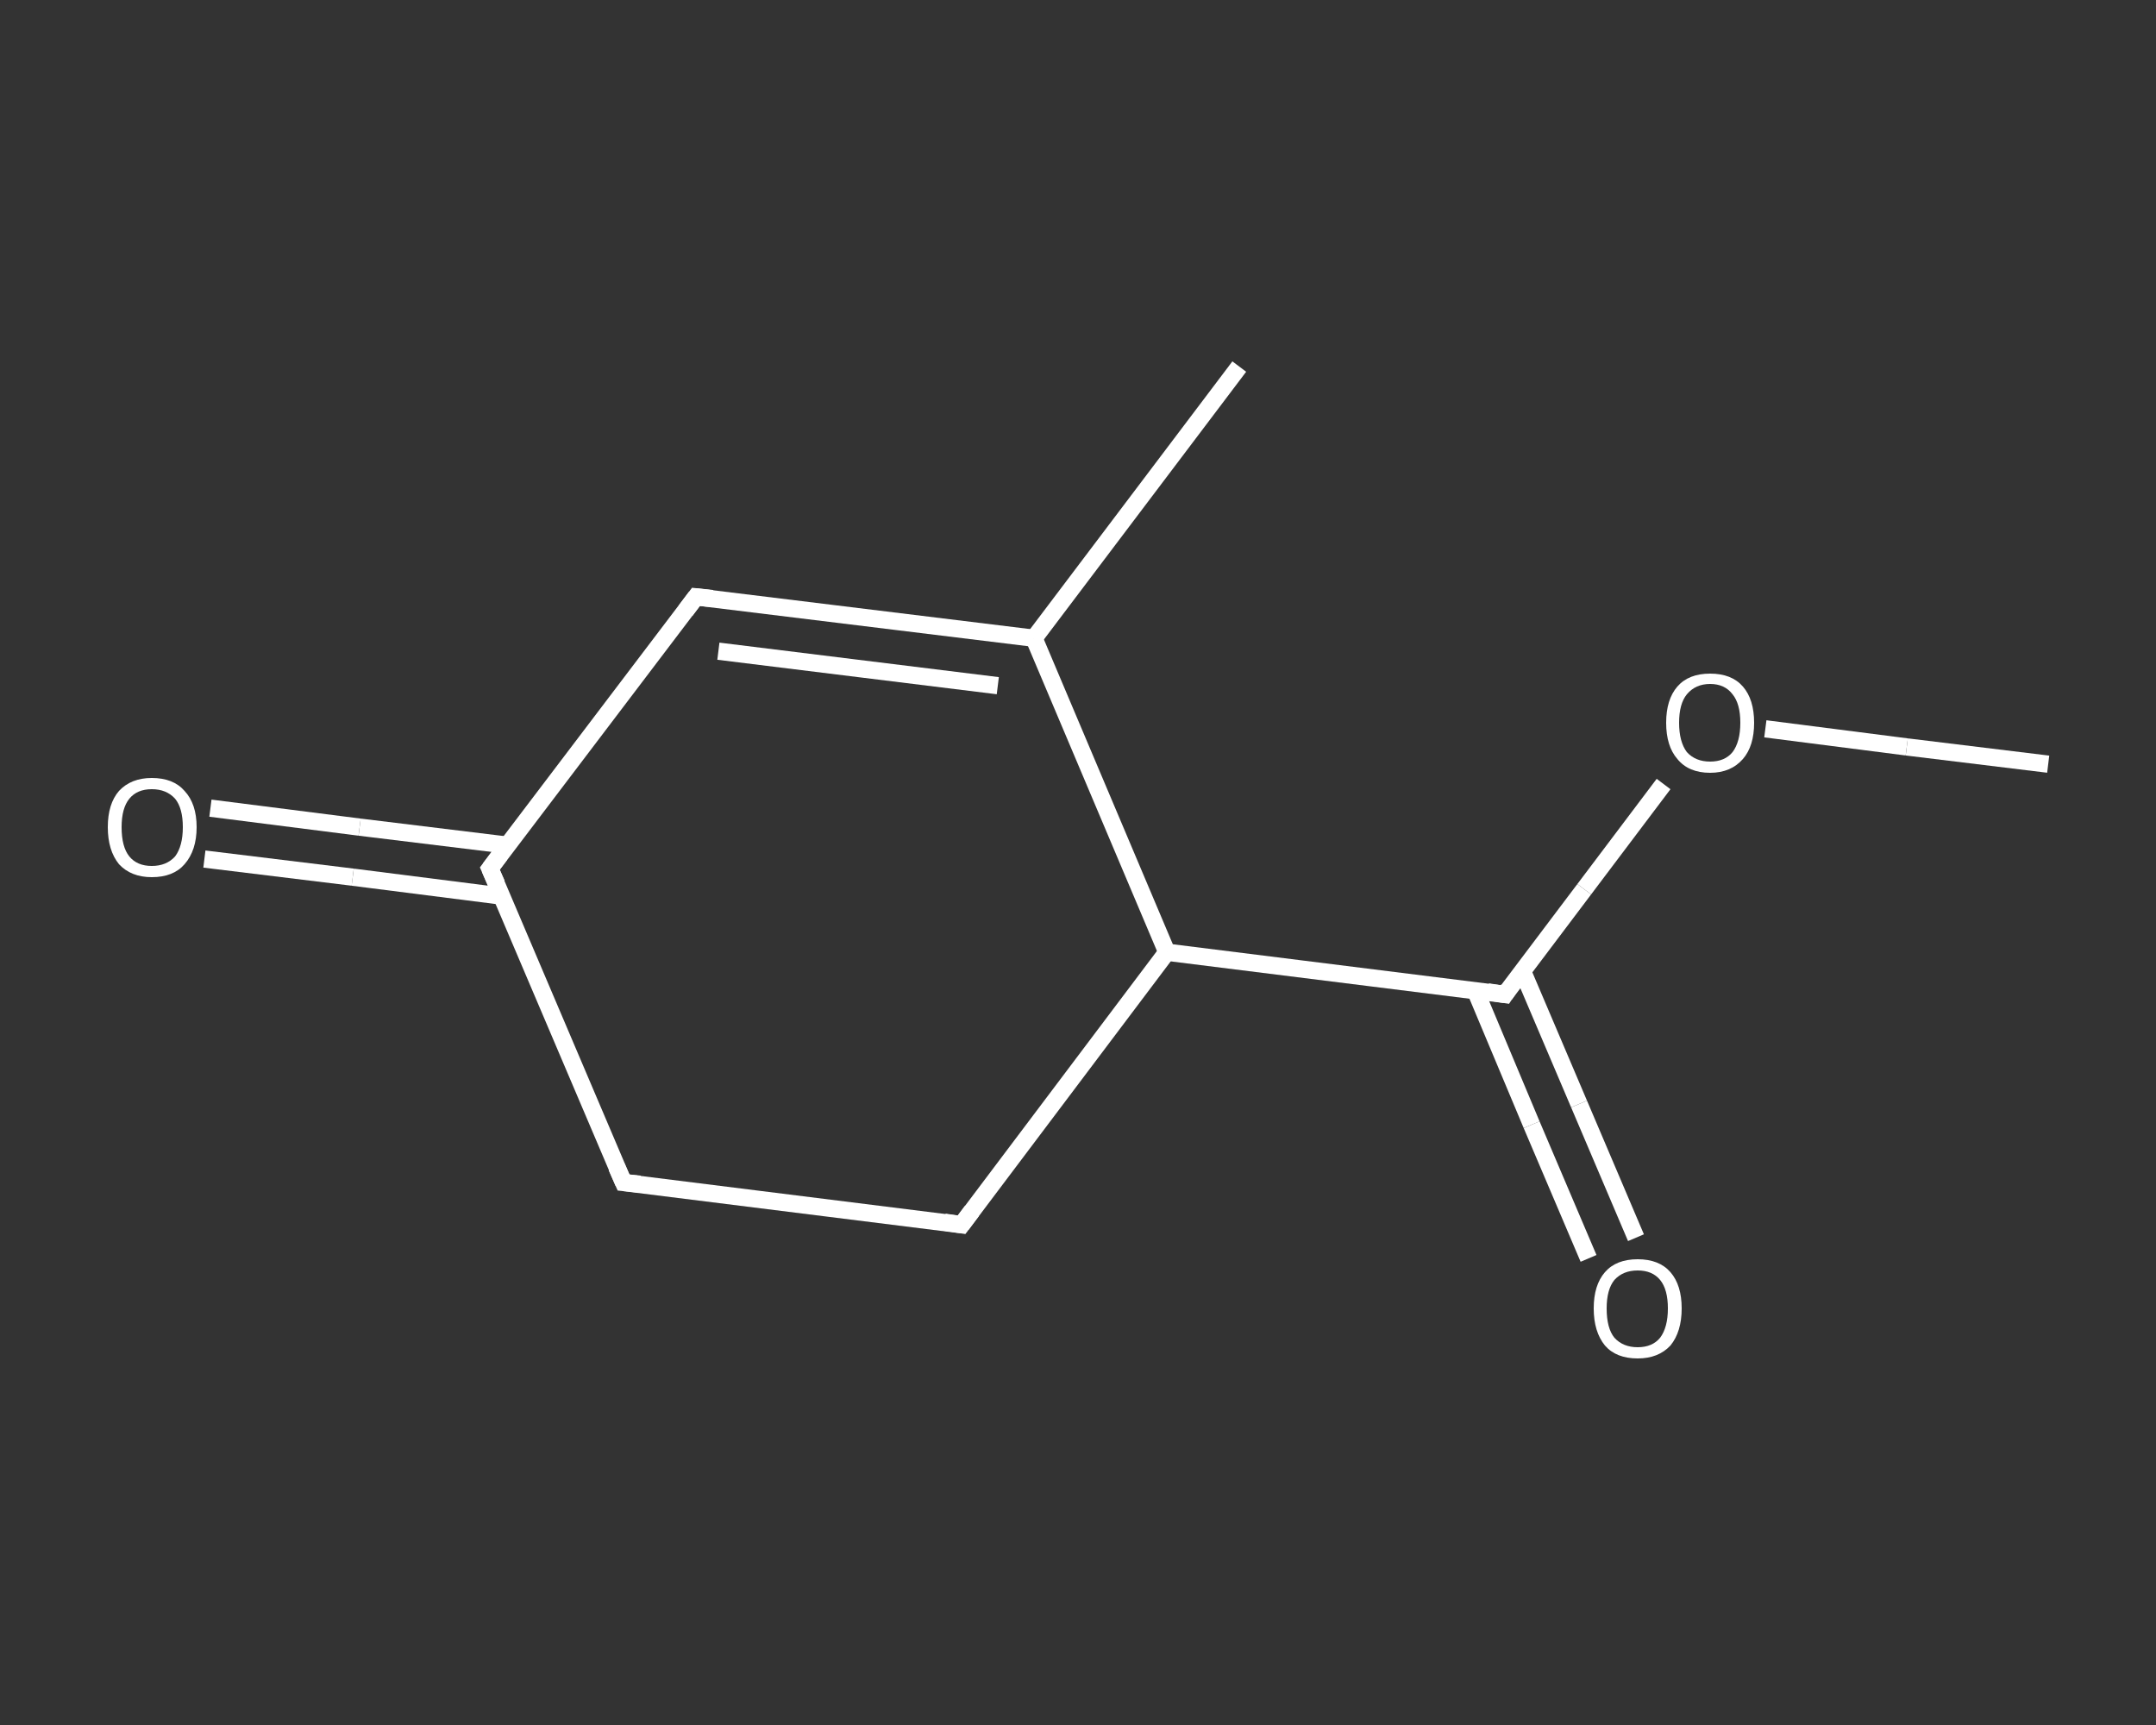 <?xml version='1.0' encoding='iso-8859-1'?>
<svg version='1.1' baseProfile='full'
              xmlns='http://www.w3.org/2000/svg'
                      xmlns:rdkit='http://www.rdkit.org/xml'
                      xmlns:xlink='http://www.w3.org/1999/xlink'
                  xml:space='preserve'
width='250px' height='200px' viewBox='0 0 250 200'>
<rect x="0" y="0" width="250" height="200" fill="#333333" stroke="none"/>
<!-- END OF HEADER -->
<rect style='opacity:1.0;fill:transparent;stroke:none' width='250.0' height='200.0' x='0.0' y='0.0'> </rect>
<path class='bond-0 atom-0 atom-1' d='M 237.5,88.6 L 221.1,86.6' style='fill:none;fill-rule:evenodd;stroke:#FFFFFF;stroke-width:2.0px;stroke-linecap:butt;stroke-linejoin:miter;stroke-opacity:1' />
<path class='bond-0 atom-0 atom-1' d='M 221.1,86.6 L 204.7,84.5' style='fill:none;fill-rule:evenodd;stroke:#FFFFFF;stroke-width:2.0px;stroke-linecap:butt;stroke-linejoin:miter;stroke-opacity:1' />
<path class='bond-1 atom-1 atom-2' d='M 192.9,90.9 L 183.7,103.1' style='fill:none;fill-rule:evenodd;stroke:#FFFFFF;stroke-width:2.0px;stroke-linecap:butt;stroke-linejoin:miter;stroke-opacity:1' />
<path class='bond-1 atom-1 atom-2' d='M 183.7,103.1 L 174.5,115.3' style='fill:none;fill-rule:evenodd;stroke:#FFFFFF;stroke-width:2.0px;stroke-linecap:butt;stroke-linejoin:miter;stroke-opacity:1' />
<path class='bond-2 atom-2 atom-3' d='M 171.1,114.9 L 177.6,130.4' style='fill:none;fill-rule:evenodd;stroke:#FFFFFF;stroke-width:2.0px;stroke-linecap:butt;stroke-linejoin:miter;stroke-opacity:1' />
<path class='bond-2 atom-2 atom-3' d='M 177.6,130.4 L 184.2,145.9' style='fill:none;fill-rule:evenodd;stroke:#FFFFFF;stroke-width:2.0px;stroke-linecap:butt;stroke-linejoin:miter;stroke-opacity:1' />
<path class='bond-2 atom-2 atom-3' d='M 176.5,112.5 L 183.1,128.0' style='fill:none;fill-rule:evenodd;stroke:#FFFFFF;stroke-width:2.0px;stroke-linecap:butt;stroke-linejoin:miter;stroke-opacity:1' />
<path class='bond-2 atom-2 atom-3' d='M 183.1,128.0 L 189.7,143.5' style='fill:none;fill-rule:evenodd;stroke:#FFFFFF;stroke-width:2.0px;stroke-linecap:butt;stroke-linejoin:miter;stroke-opacity:1' />
<path class='bond-3 atom-2 atom-4' d='M 174.5,115.3 L 135.3,110.4' style='fill:none;fill-rule:evenodd;stroke:#FFFFFF;stroke-width:2.0px;stroke-linecap:butt;stroke-linejoin:miter;stroke-opacity:1' />
<path class='bond-4 atom-4 atom-5' d='M 135.3,110.4 L 111.5,142.0' style='fill:none;fill-rule:evenodd;stroke:#FFFFFF;stroke-width:2.0px;stroke-linecap:butt;stroke-linejoin:miter;stroke-opacity:1' />
<path class='bond-5 atom-5 atom-6' d='M 111.5,142.0 L 72.3,137.1' style='fill:none;fill-rule:evenodd;stroke:#FFFFFF;stroke-width:2.0px;stroke-linecap:butt;stroke-linejoin:miter;stroke-opacity:1' />
<path class='bond-6 atom-6 atom-7' d='M 72.3,137.1 L 56.8,100.7' style='fill:none;fill-rule:evenodd;stroke:#FFFFFF;stroke-width:2.0px;stroke-linecap:butt;stroke-linejoin:miter;stroke-opacity:1' />
<path class='bond-7 atom-7 atom-8' d='M 58.9,98.0 L 41.7,95.9' style='fill:none;fill-rule:evenodd;stroke:#FFFFFF;stroke-width:2.0px;stroke-linecap:butt;stroke-linejoin:miter;stroke-opacity:1' />
<path class='bond-7 atom-7 atom-8' d='M 41.7,95.9 L 24.4,93.7' style='fill:none;fill-rule:evenodd;stroke:#FFFFFF;stroke-width:2.0px;stroke-linecap:butt;stroke-linejoin:miter;stroke-opacity:1' />
<path class='bond-7 atom-7 atom-8' d='M 58.2,103.9 L 40.9,101.7' style='fill:none;fill-rule:evenodd;stroke:#FFFFFF;stroke-width:2.0px;stroke-linecap:butt;stroke-linejoin:miter;stroke-opacity:1' />
<path class='bond-7 atom-7 atom-8' d='M 40.9,101.7 L 23.7,99.6' style='fill:none;fill-rule:evenodd;stroke:#FFFFFF;stroke-width:2.0px;stroke-linecap:butt;stroke-linejoin:miter;stroke-opacity:1' />
<path class='bond-8 atom-7 atom-9' d='M 56.8,100.7 L 80.7,69.2' style='fill:none;fill-rule:evenodd;stroke:#FFFFFF;stroke-width:2.0px;stroke-linecap:butt;stroke-linejoin:miter;stroke-opacity:1' />
<path class='bond-9 atom-9 atom-10' d='M 80.7,69.2 L 119.9,74.0' style='fill:none;fill-rule:evenodd;stroke:#FFFFFF;stroke-width:2.0px;stroke-linecap:butt;stroke-linejoin:miter;stroke-opacity:1' />
<path class='bond-9 atom-9 atom-10' d='M 83.3,75.5 L 115.7,79.5' style='fill:none;fill-rule:evenodd;stroke:#FFFFFF;stroke-width:2.0px;stroke-linecap:butt;stroke-linejoin:miter;stroke-opacity:1' />
<path class='bond-10 atom-10 atom-11' d='M 119.9,74.0 L 143.7,42.5' style='fill:none;fill-rule:evenodd;stroke:#FFFFFF;stroke-width:2.0px;stroke-linecap:butt;stroke-linejoin:miter;stroke-opacity:1' />
<path class='bond-11 atom-10 atom-4' d='M 119.9,74.0 L 135.3,110.4' style='fill:none;fill-rule:evenodd;stroke:#FFFFFF;stroke-width:2.0px;stroke-linecap:butt;stroke-linejoin:miter;stroke-opacity:1' />
<path d='M 174.9,114.7 L 174.5,115.3 L 172.5,115.0' style='fill:none;stroke:#FFFFFF;stroke-width:2.0px;stroke-linecap:butt;stroke-linejoin:miter;stroke-opacity:1;' />
<path d='M 112.7,140.4 L 111.5,142.0 L 109.5,141.7' style='fill:none;stroke:#FFFFFF;stroke-width:2.0px;stroke-linecap:butt;stroke-linejoin:miter;stroke-opacity:1;' />
<path d='M 74.2,137.3 L 72.3,137.1 L 71.5,135.3' style='fill:none;stroke:#FFFFFF;stroke-width:2.0px;stroke-linecap:butt;stroke-linejoin:miter;stroke-opacity:1;' />
<path d='M 57.6,102.5 L 56.8,100.7 L 58.0,99.1' style='fill:none;stroke:#FFFFFF;stroke-width:2.0px;stroke-linecap:butt;stroke-linejoin:miter;stroke-opacity:1;' />
<path d='M 79.5,70.8 L 80.7,69.2 L 82.6,69.4' style='fill:none;stroke:#FFFFFF;stroke-width:2.0px;stroke-linecap:butt;stroke-linejoin:miter;stroke-opacity:1;' />
<path class='atom-1' d='M 193.2 83.8
Q 193.2 81.1, 194.5 79.6
Q 195.8 78.1, 198.3 78.1
Q 200.8 78.1, 202.1 79.6
Q 203.4 81.1, 203.4 83.8
Q 203.4 86.5, 202.1 88.0
Q 200.7 89.6, 198.3 89.6
Q 195.8 89.6, 194.5 88.0
Q 193.2 86.5, 193.2 83.8
M 198.3 88.3
Q 200.0 88.3, 200.9 87.2
Q 201.8 86.0, 201.8 83.8
Q 201.8 81.6, 200.9 80.5
Q 200.0 79.3, 198.3 79.3
Q 196.6 79.3, 195.6 80.5
Q 194.7 81.6, 194.7 83.8
Q 194.7 86.0, 195.6 87.2
Q 196.6 88.3, 198.3 88.3
' fill='#FFFFFF'/>
<path class='atom-3' d='M 184.8 151.7
Q 184.8 149.0, 186.1 147.5
Q 187.4 146.0, 189.9 146.0
Q 192.4 146.0, 193.7 147.5
Q 195.0 149.0, 195.0 151.7
Q 195.0 154.4, 193.7 156.0
Q 192.3 157.5, 189.9 157.5
Q 187.4 157.5, 186.1 156.0
Q 184.8 154.4, 184.8 151.7
M 189.9 156.2
Q 191.6 156.2, 192.5 155.1
Q 193.4 153.9, 193.4 151.7
Q 193.4 149.5, 192.5 148.4
Q 191.6 147.3, 189.9 147.3
Q 188.2 147.3, 187.2 148.4
Q 186.3 149.5, 186.3 151.7
Q 186.3 154.0, 187.2 155.1
Q 188.2 156.2, 189.9 156.2
' fill='#FFFFFF'/>
<path class='atom-8' d='M 12.5 95.9
Q 12.5 93.2, 13.8 91.7
Q 15.2 90.2, 17.6 90.2
Q 20.1 90.2, 21.4 91.7
Q 22.8 93.2, 22.8 95.9
Q 22.8 98.6, 21.4 100.2
Q 20.1 101.7, 17.6 101.7
Q 15.2 101.7, 13.8 100.2
Q 12.5 98.6, 12.5 95.9
M 17.6 100.4
Q 19.3 100.4, 20.3 99.3
Q 21.2 98.1, 21.2 95.9
Q 21.2 93.7, 20.3 92.6
Q 19.3 91.5, 17.6 91.5
Q 15.9 91.5, 15.0 92.6
Q 14.1 93.7, 14.1 95.9
Q 14.1 98.2, 15.0 99.3
Q 15.9 100.4, 17.6 100.4
' fill='#FFFFFF'/>
</svg>
